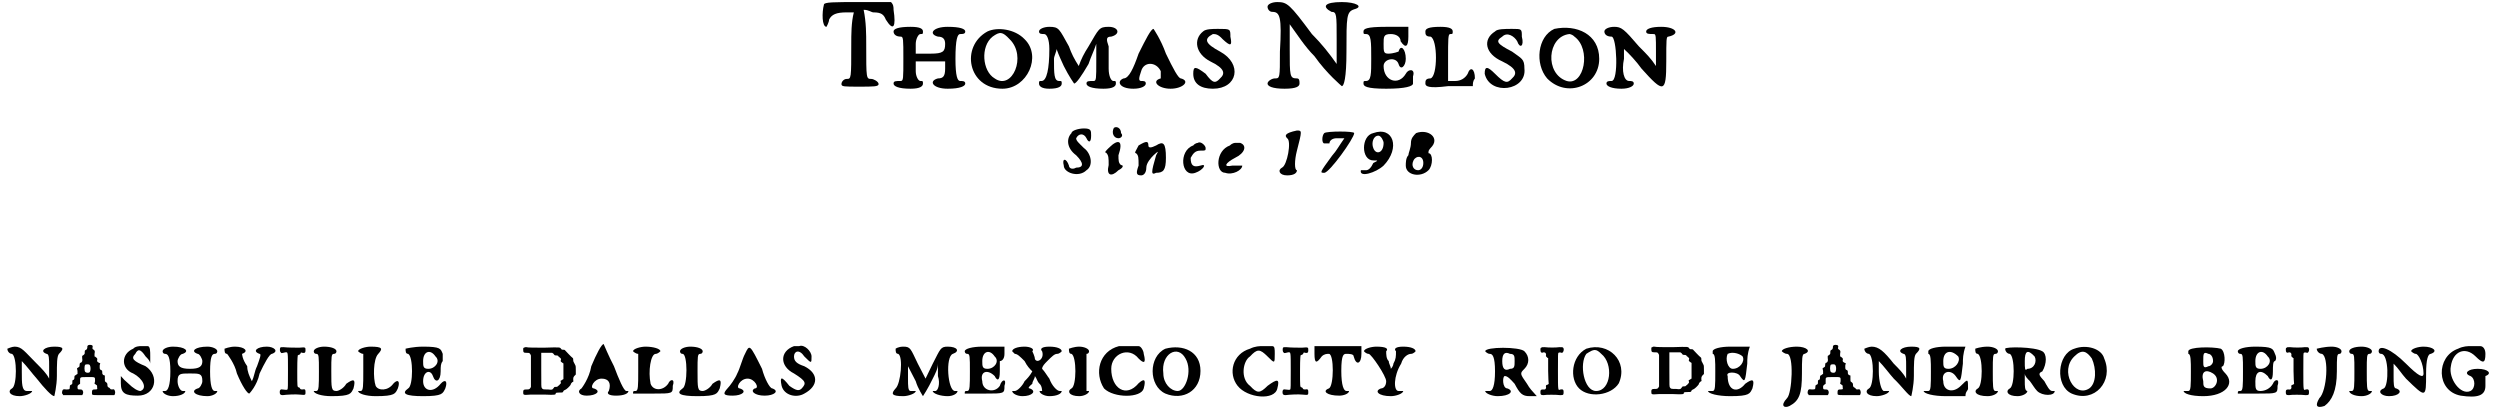 <?xml version='1.0' encoding='utf-8'?>
<svg xmlns="http://www.w3.org/2000/svg" xmlns:xlink="http://www.w3.org/1999/xlink" width="481px" height="79px" viewBox="0 0 4818 796" version="1.1">
<defs>
<path id="gl4875" d="M 4 9 C 0 24 0 52 9 52 C 9 52 14 43 14 38 C 19 28 28 24 48 24 C 52 24 57 24 62 24 C 57 43 57 67 57 86 C 57 153 57 153 48 153 C 43 153 38 158 38 163 C 38 168 43 168 72 168 C 100 168 110 168 110 163 C 110 158 100 153 96 153 C 86 153 86 153 86 86 C 86 67 86 43 81 19 C 91 19 96 24 100 24 C 115 24 120 28 124 38 C 139 62 144 52 139 19 C 139 14 139 9 134 4 C 115 4 91 4 72 4 C 24 4 4 4 4 9 z" fill="black"/><!-- width=148 height=177 -->
<path id="gl4876" d="M 0 9 C 0 14 4 19 14 19 C 19 19 19 24 19 62 C 19 100 19 105 14 105 C 4 105 0 105 0 110 C 0 115 9 120 33 120 C 52 120 57 115 57 110 C 57 105 57 105 52 105 C 48 105 43 96 43 86 C 43 76 43 72 43 67 C 52 67 62 67 72 67 C 81 67 91 67 100 67 C 100 72 100 76 100 81 C 100 96 96 100 86 100 C 67 105 76 120 105 120 C 129 120 139 115 139 110 C 139 105 134 105 129 105 C 124 105 120 96 120 62 C 120 24 124 14 129 14 C 134 14 139 14 139 9 C 139 4 129 0 105 0 C 76 0 67 14 86 19 C 96 19 100 24 100 33 C 100 48 96 52 72 52 C 62 52 52 52 43 52 C 43 43 43 38 43 33 C 43 24 48 14 52 14 C 57 14 57 14 57 9 C 57 4 52 0 33 0 C 9 0 0 4 0 9 z" fill="black"/><!-- width=144 height=124 -->
<path id="gl4877" d="M 38 9 C -15 38 0 120 67 120 C 115 120 144 57 110 24 C 91 4 57 0 38 9 M 81 24 C 115 57 86 124 52 100 C 28 86 24 38 48 19 C 62 9 67 9 81 24 z" fill="black"/><!-- width=129 height=124 -->
<path id="gl4878" d="M 4 9 C 4 14 9 14 14 14 C 19 14 24 24 24 43 C 24 81 19 105 9 105 C 4 105 4 105 4 110 C 4 115 9 120 24 120 C 43 120 48 115 48 110 C 48 105 48 105 43 105 C 33 105 33 91 33 62 C 33 57 38 48 38 43 C 43 57 48 67 52 76 C 62 96 72 110 72 110 C 76 110 86 96 100 72 C 105 57 110 48 115 33 C 115 43 115 57 115 67 C 115 100 115 105 110 105 C 100 105 96 105 96 110 C 96 115 105 120 129 120 C 148 120 153 115 153 110 C 153 105 153 105 148 105 C 144 105 139 96 139 81 C 139 67 139 48 139 38 C 134 24 134 19 144 19 C 163 14 158 0 139 0 C 120 0 120 4 100 38 C 91 52 86 62 81 76 C 72 62 67 52 62 38 C 43 4 43 0 24 0 C 14 0 4 4 4 9 z" fill="black"/><!-- width=163 height=124 -->
<path id="gl4879" d="M 38 52 C 28 81 19 100 9 100 C -5 105 0 120 28 120 C 43 120 52 115 52 110 C 52 105 48 105 43 105 C 38 105 38 100 43 86 C 48 67 72 67 81 86 C 81 96 81 100 81 100 C 62 105 76 120 100 120 C 124 120 139 105 120 100 C 115 100 105 81 91 52 C 81 24 67 4 67 4 C 62 4 52 24 38 52 z" fill="black"/><!-- width=134 height=124 -->
<path id="gl4880" d="M 19 9 C 0 24 4 52 33 67 C 62 81 62 91 52 100 C 43 110 38 110 24 91 C 4 76 0 76 0 91 C 0 110 14 120 38 120 C 86 120 96 72 52 48 C 24 33 19 24 38 14 C 43 14 48 14 57 24 C 72 38 76 38 72 19 C 72 4 72 4 48 4 C 38 4 24 4 19 9 z" fill="black"/><!-- width=86 height=124 -->
<path id="gl4881" d="M 0 9 C 0 14 4 19 9 19 C 24 19 28 28 24 96 C 24 148 24 148 14 148 C 9 148 0 153 0 158 C 0 163 9 168 33 168 C 57 168 62 163 62 158 C 62 153 62 148 57 148 C 43 148 43 144 43 91 C 43 76 43 57 43 43 C 57 62 72 86 91 105 C 115 139 144 163 144 163 C 148 163 153 148 153 96 C 153 28 153 19 168 14 C 187 9 172 0 144 0 C 110 0 105 9 124 19 C 134 19 134 24 134 72 C 134 86 134 100 134 120 C 120 100 105 81 86 62 C 43 4 38 0 19 0 C 9 0 0 4 0 9 z" fill="black"/><!-- width=182 height=172 -->
<path id="gl4882" d="M 4 9 C 4 14 4 14 9 14 C 19 14 19 28 19 62 C 19 91 19 105 9 105 C 4 105 4 105 4 110 C 4 115 9 120 48 120 C 86 120 100 115 100 110 C 100 110 100 100 100 96 C 105 81 91 81 86 91 C 72 115 43 105 43 76 C 43 62 67 57 72 72 C 76 86 86 76 86 62 C 86 43 76 33 72 48 C 72 48 62 52 52 52 C 43 52 43 48 43 33 C 43 19 43 14 57 14 C 67 14 76 19 76 28 C 86 43 91 38 91 19 C 91 14 91 9 91 0 C 76 0 62 0 48 0 C 9 0 4 4 4 9 z" fill="black"/><!-- width=110 height=124 -->
<path id="gl4883" d="M 4 9 C 4 14 4 19 14 19 C 28 24 28 96 14 100 C 4 100 4 105 4 110 C 4 115 9 120 48 115 C 62 115 81 115 96 115 C 96 110 96 105 100 100 C 100 81 91 76 86 91 C 81 100 72 105 62 105 C 57 105 52 105 48 105 C 48 86 48 72 48 62 C 48 24 48 14 52 14 C 57 14 57 14 57 9 C 57 4 52 0 33 0 C 9 0 4 4 4 9 z" fill="black"/><!-- width=110 height=124 -->
<path id="gl4884" d="M 24 9 C 0 24 4 52 38 67 C 67 81 67 91 57 100 C 48 110 43 110 24 91 C 9 76 4 76 4 91 C 14 134 86 124 81 81 C 81 62 76 62 57 48 C 28 33 24 28 38 19 C 48 9 62 19 67 28 C 72 43 81 38 76 19 C 76 4 76 4 57 4 C 43 4 28 4 24 9 z" fill="black"/><!-- width=91 height=124 -->
<path id="gl4885" d="M 33 4 C 0 19 -5 72 19 100 C 57 139 120 115 120 62 C 120 14 76 -5 33 4 M 72 19 C 105 43 91 115 57 105 C 14 91 19 19 62 14 C 62 14 67 14 72 19 z" fill="black"/><!-- width=124 height=124 -->
<path id="gl4886" d="M 0 9 C 0 14 4 19 14 19 C 24 19 28 105 14 105 C 9 105 4 105 4 110 C 4 115 14 120 33 120 C 48 120 57 115 57 110 C 57 105 52 105 48 105 C 38 105 33 86 38 62 C 38 52 38 48 38 43 C 48 52 62 67 72 81 C 115 129 120 129 120 67 C 120 24 120 19 124 19 C 148 14 139 0 110 0 C 91 0 81 4 81 9 C 81 14 86 14 96 14 C 100 14 100 19 100 48 C 100 57 100 67 100 76 C 91 62 81 52 67 38 C 38 4 33 0 19 0 C 9 0 0 4 0 9 z" fill="black"/><!-- width=144 height=124 -->
<path id="gl4887" d="M 19 9 C 9 19 9 38 28 52 C 43 67 43 76 28 76 C 19 81 14 76 14 72 C 9 57 0 57 4 72 C 4 86 33 96 48 81 C 62 72 57 48 43 38 C 33 28 28 24 28 19 C 33 9 43 9 48 19 C 52 28 57 28 57 14 C 57 4 57 0 43 0 C 33 0 19 4 19 9 z" fill="black"/><!-- width=67 height=96 -->
<path id="gl4888" d="M 19 4 C 14 14 19 24 28 24 C 33 24 38 19 33 14 C 33 4 24 0 19 4 M 9 43 C 4 48 0 52 4 52 C 9 57 9 62 9 76 C 4 96 14 100 28 86 C 38 81 38 76 33 76 C 28 72 28 67 28 57 C 38 28 28 24 9 43 z" fill="black"/><!-- width=43 height=100 -->
<path id="gl4889" d="M 9 9 C 4 19 0 24 4 24 C 9 28 9 33 9 48 C 4 62 4 67 14 67 C 19 67 24 62 24 52 C 24 43 33 33 38 28 C 48 19 48 19 43 28 C 33 62 33 67 43 62 C 57 62 62 57 62 33 C 62 4 57 0 43 9 C 33 14 28 14 28 9 C 28 0 24 0 9 9 z" fill="black"/><!-- width=72 height=72 -->
<path id="gl4890" d="M 24 9 C -5 19 0 72 28 62 C 43 57 52 43 38 48 C 24 52 19 48 19 33 C 24 24 28 19 38 19 C 48 19 48 19 48 14 C 48 9 38 0 33 4 C 33 4 28 4 24 9 z" fill="black"/><!-- width=57 height=72 -->
<path id="gl4891" d="M 28 9 C 0 19 0 62 19 62 C 33 67 52 57 52 48 C 52 48 43 48 33 48 C 14 52 19 43 38 33 C 57 24 62 9 48 4 C 43 4 38 4 38 4 C 38 4 33 4 28 9 z" fill="black"/><!-- width=62 height=72 -->
<path id="gl4892" d="M 38 4 C 14 9 14 14 19 19 C 28 24 19 72 9 76 C 0 81 4 91 19 91 C 33 91 38 86 38 81 C 38 81 38 81 38 81 C 33 81 33 62 38 43 C 48 4 48 4 38 4 z" fill="black"/><!-- width=52 height=96 -->
<path id="gl4893" d="M 9 4 C 4 9 4 24 9 24 C 14 24 19 24 19 24 C 19 19 24 14 33 14 C 38 14 43 14 48 14 C 38 28 33 38 24 48 C 0 81 0 81 9 81 C 19 81 67 14 67 4 C 67 0 14 0 9 4 z" fill="black"/><!-- width=72 height=91 -->
<path id="gl4894" d="M 28 9 C 4 14 4 62 28 62 C 38 62 38 62 28 67 C 24 76 19 81 14 81 C 9 81 4 81 4 81 C 0 96 33 86 48 72 C 81 38 67 -5 28 9 M 48 28 C 48 48 33 52 28 38 C 24 28 28 14 38 14 C 43 14 48 24 48 28 z" fill="black"/><!-- width=72 height=96 -->
<path id="gl4895" d="M 24 9 C 19 14 14 19 14 28 C 14 38 9 48 9 52 C 4 57 4 67 4 72 C 4 91 33 96 48 81 C 57 72 57 48 48 48 C 48 43 48 43 52 38 C 72 19 48 0 24 9 M 38 67 C 38 76 33 81 28 81 C 19 81 14 72 19 62 C 24 52 38 52 38 67 z" fill="black"/><!-- width=67 height=96 -->
<path id="gl5120" d="M 0 4 C 0 9 4 14 9 14 C 19 19 19 76 9 81 C 0 86 4 96 24 96 C 33 96 48 91 48 86 C 48 86 43 86 38 86 C 28 86 28 72 28 48 C 28 43 28 38 28 28 C 38 38 48 52 57 62 C 72 81 86 96 91 96 C 91 96 96 76 96 57 C 96 33 96 19 100 14 C 110 4 110 0 91 0 C 72 0 62 9 76 14 C 81 14 81 24 81 38 C 81 48 81 52 81 62 C 76 52 67 43 57 33 C 33 9 28 0 14 0 C 9 0 0 4 0 4 z" fill="black"/><!-- width=115 height=100 -->
<path id="gl5121" d="M 51 3 C 50 3 50 5 50 7 C 50 8 49 10 49 10 C 49 10 48 11 46 12 C 45 13 45 13 45 16 C 45 19 45 19 43 21 C 42 22 41 22 40 23 C 40 24 40 26 40 27 C 41 33 40 34 38 36 C 36 36 35 37 35 41 C 35 43 35 44 33 45 C 32 46 31 46 30 47 C 30 49 31 51 31 52 C 31 54 31 56 31 58 C 30 58 29 59 28 60 C 26 61 25 61 25 64 C 25 67 25 67 24 69 C 21 70 21 70 21 74 C 21 77 21 78 18 79 C 16 80 16 81 16 84 C 16 88 15 88 9 88 C 3 87 2 88 1 93 C 1 95 1 96 2 97 C 3 98 3 98 3 99 C 10 99 16 99 22 99 C 31 99 40 99 40 99 C 41 98 42 96 42 93 C 41 89 40 88 36 88 C 32 88 31 88 31 84 C 31 81 31 81 33 79 C 34 78 35 78 36 77 C 36 75 36 74 36 72 C 36 64 35 64 49 64 C 66 64 65 63 65 72 C 65 73 64 75 64 77 C 66 78 66 78 67 79 C 69 80 69 80 69 84 C 70 88 69 88 64 88 C 60 88 59 89 59 94 C 59 99 58 99 74 99 C 81 99 90 99 94 99 C 97 99 101 99 102 99 C 103 99 104 96 104 93 C 103 88 102 87 98 88 C 96 88 95 88 94 86 C 93 85 92 84 91 84 C 89 82 89 82 89 79 C 89 76 88 75 85 73 C 84 72 84 72 84 67 C 84 65 84 63 84 61 C 83 61 82 60 81 60 C 79 58 79 58 79 56 C 79 52 79 51 76 50 C 74 49 74 48 74 42 C 74 40 75 39 75 37 C 73 37 73 36 72 36 C 69 34 69 34 69 31 C 70 29 69 28 69 28 C 69 27 67 26 66 25 C 66 25 65 24 64 24 C 64 22 64 20 64 19 C 65 13 65 13 61 10 C 60 10 60 9 60 7 C 61 4 60 4 60 3 C 58 1 52 1 51 3 M 54 40 C 57 42 57 53 54 55 C 52 56 48 56 46 54 C 44 52 44 42 46 40 C 48 39 53 39 54 40 z" fill="black"/><!-- width=111 height=123 -->
<path id="gl5122" d="M 24 9 C 0 19 0 48 24 57 C 43 67 52 86 38 91 C 33 91 24 86 14 76 C 9 72 4 67 0 62 C 0 67 0 72 0 76 C 0 96 9 100 33 100 C 67 100 76 62 48 43 C 24 33 19 28 28 19 C 33 9 38 9 48 24 C 52 28 57 33 57 38 C 57 33 57 28 57 24 C 57 14 57 4 52 4 C 48 4 43 4 38 4 C 38 4 28 4 24 9 z" fill="black"/><!-- width=72 height=110 -->
<path id="gl5123" d="M 4 9 C 4 9 4 14 9 14 C 14 14 19 19 19 48 C 19 76 14 86 9 86 C 4 86 4 86 4 86 C 4 91 14 96 24 96 C 38 96 48 91 48 86 C 48 86 48 86 43 86 C 38 86 33 76 33 67 C 33 52 38 52 57 52 C 76 52 81 52 81 67 C 81 72 76 81 72 81 C 57 86 67 96 91 96 C 100 96 110 91 110 86 C 110 86 110 86 105 86 C 100 86 96 76 96 48 C 96 19 100 14 105 14 C 110 14 110 9 110 9 C 110 4 100 0 91 0 C 67 0 57 9 72 14 C 76 14 81 24 81 28 C 81 38 76 43 57 43 C 38 43 33 38 33 28 C 33 24 38 14 43 14 C 57 9 48 0 24 0 C 14 0 4 4 4 9 z" fill="black"/><!-- width=120 height=100 -->
<path id="gl5124" d="M 4 4 C 4 9 4 14 9 14 C 9 14 24 33 28 52 C 38 76 48 91 52 91 C 52 91 67 76 72 52 C 81 33 91 14 96 14 C 110 9 100 0 86 0 C 67 0 57 9 72 14 C 76 14 72 24 67 38 C 62 48 62 57 57 67 C 52 57 48 48 48 38 C 38 24 38 14 38 14 C 52 9 43 0 24 0 C 14 0 4 4 4 4 z" fill="black"/><!-- width=110 height=100 -->
<path id="gl5125" d="M 6 7 C 5 9 5 15 7 16 C 8 18 8 18 16 16 C 21 16 21 13 21 52 C 21 80 21 87 20 88 C 19 89 17 89 10 88 C 7 87 5 89 5 93 C 5 98 7 99 11 99 C 18 98 36 97 44 98 C 55 99 55 99 55 93 C 55 88 54 87 49 88 C 46 88 46 88 45 87 C 44 85 43 84 42 84 C 39 83 39 84 39 52 C 39 25 40 23 40 22 C 41 21 42 21 42 21 C 43 21 44 20 45 19 C 46 16 46 16 49 17 C 54 18 55 16 55 12 C 55 6 55 6 43 7 C 35 7 22 7 12 6 C 8 6 7 6 6 7 z" fill="black"/><!-- width=61 height=105 -->
<path id="gl5126" d="M 4 9 C 4 9 4 14 9 14 C 14 14 14 19 14 48 C 14 76 14 86 9 86 C 4 86 4 86 4 86 C 4 91 19 96 38 96 C 76 96 76 91 81 81 C 86 62 81 62 67 72 C 62 81 52 86 48 86 C 38 86 38 81 38 48 C 38 19 38 14 43 14 C 48 14 48 9 48 9 C 48 4 38 0 24 0 C 14 0 4 4 4 9 z" fill="black"/><!-- width=91 height=100 -->
<path id="gl5127" d="M 4 9 C 4 9 9 14 14 14 C 14 14 14 28 14 48 C 14 76 14 86 9 86 C 4 86 4 86 4 86 C 4 91 19 96 38 96 C 76 96 76 91 81 81 C 86 67 81 62 72 72 C 62 86 43 86 38 76 C 33 62 33 24 43 14 C 52 4 52 0 28 0 C 19 0 4 4 4 9 z" fill="black"/><!-- width=91 height=100 -->
<path id="gl5128" d="M 4 4 C 4 9 4 14 9 14 C 19 19 19 76 9 81 C -5 91 4 96 38 96 C 76 96 76 91 81 81 C 86 67 81 62 72 72 C 57 91 38 86 38 67 C 38 48 52 43 57 57 C 62 72 72 67 72 48 C 72 38 72 33 76 28 C 76 28 76 24 76 14 C 72 4 72 0 38 0 C 19 0 4 4 4 4 M 62 19 C 72 28 62 43 48 43 C 38 43 38 38 38 28 C 38 9 52 4 62 19 z" fill="black"/><!-- width=91 height=100 -->
<path id="gl5129" d="M 9 9 C 7 9 7 10 7 13 C 7 18 8 19 13 19 C 19 19 19 19 21 22 C 22 24 22 24 22 25 C 22 36 22 45 22 55 C 22 65 22 75 22 85 C 22 85 21 87 21 87 C 19 90 18 90 13 90 C 8 90 7 91 7 95 C 7 101 7 101 21 100 C 28 100 39 100 50 100 C 69 101 70 100 70 98 C 70 96 73 96 78 96 C 84 96 84 96 85 93 C 86 92 87 91 88 91 C 91 90 97 84 99 81 C 99 79 101 77 102 76 C 104 75 105 75 104 72 C 104 67 104 67 106 64 C 107 63 108 62 109 61 C 109 58 109 55 109 53 C 109 48 109 44 108 43 C 108 43 107 41 106 39 C 105 37 104 36 104 33 C 104 31 104 30 103 29 C 100 27 90 16 89 15 C 88 14 88 13 85 13 C 82 13 82 13 81 12 C 78 8 81 8 48 9 C 31 9 15 9 13 8 C 10 8 10 8 9 9 M 66 21 C 67 23 68 24 70 24 C 73 24 73 24 75 25 C 75 26 76 27 77 27 C 77 28 78 28 79 29 C 80 30 81 31 80 33 C 79 36 80 36 84 39 C 84 39 85 39 85 40 C 85 45 85 49 85 55 C 85 60 85 65 85 70 C 84 70 83 71 82 72 C 79 73 79 73 80 76 C 80 78 80 79 79 79 C 78 80 77 82 75 83 C 73 85 73 85 70 85 C 69 85 67 85 67 86 C 63 91 64 91 55 90 C 45 90 45 90 43 87 C 42 85 42 85 42 52 C 42 33 42 20 42 19 C 42 19 45 19 53 19 C 57 19 60 19 63 19 C 64 19 64 20 66 21 z" fill="black"/><!-- width=117 height=108 -->
<path id="gl5130" d="M 28 43 C 24 67 9 86 9 86 C 0 91 4 100 19 100 C 38 100 48 91 33 86 C 24 86 33 67 48 67 C 62 67 67 76 62 91 C 57 96 62 100 76 100 C 91 100 100 96 100 91 C 100 91 96 91 96 91 C 91 91 81 67 72 43 C 62 24 52 0 52 0 C 48 0 38 19 28 43 z" fill="black"/><!-- width=105 height=105 -->
<path id="gl5131" d="M 4 9 C 4 9 9 14 14 14 C 14 14 14 28 14 48 C 14 76 14 86 9 86 C 4 86 4 86 4 91 C 4 91 19 91 43 91 C 81 91 81 91 81 76 C 86 62 76 62 72 72 C 62 86 43 86 38 72 C 33 48 38 14 48 14 C 52 14 57 9 57 9 C 57 4 43 0 28 0 C 19 0 4 4 4 9 z" fill="black"/><!-- width=91 height=100 -->
<path id="gl5132" d="M 4 9 C 4 9 4 14 9 14 C 19 14 19 76 9 81 C -5 91 4 96 38 96 C 76 96 76 91 81 81 C 86 62 81 62 67 72 C 62 81 52 86 48 86 C 38 86 38 81 38 48 C 38 19 38 14 43 14 C 48 14 48 9 48 9 C 48 4 38 0 24 0 C 14 0 4 4 4 9 z" fill="black"/><!-- width=91 height=100 -->
<path id="gl5133" d="M 43 19 C 38 28 33 48 28 57 C 24 67 14 81 9 86 C 0 96 0 100 19 100 C 38 100 48 91 33 86 C 24 86 33 67 48 67 C 62 67 72 86 62 86 C 52 91 62 100 81 100 C 100 100 110 91 96 86 C 91 86 81 67 76 48 C 52 0 52 0 43 19 z" fill="black"/><!-- width=110 height=105 -->
<path id="gl5134" d="M 28 4 C 0 14 0 43 28 57 C 52 72 52 76 43 86 C 38 91 33 91 19 81 C 4 62 0 62 4 81 C 9 100 33 105 48 96 C 76 81 76 57 48 43 C 33 38 28 33 28 24 C 28 14 38 9 48 24 C 62 38 62 38 62 24 C 62 14 48 0 38 4 C 38 4 33 4 28 4 z" fill="black"/><!-- width=76 height=110 -->
<path id="gl5135" d="M 9 4 C 9 9 9 14 14 14 C 24 19 19 72 9 81 C 0 91 0 96 24 96 C 33 96 48 91 48 86 C 48 86 43 86 38 86 C 33 86 33 76 33 62 C 33 52 33 48 33 38 C 38 48 43 57 48 67 C 52 81 62 96 62 96 C 62 96 72 81 81 62 C 86 52 91 43 91 33 C 91 43 91 52 91 57 C 96 72 91 86 86 86 C 86 86 81 86 81 86 C 81 91 96 96 110 96 C 120 96 129 91 129 86 C 129 86 129 86 124 86 C 110 86 105 19 120 14 C 134 9 129 0 110 0 C 96 0 96 4 81 33 C 76 43 72 52 67 62 C 62 52 57 43 52 33 C 38 4 38 0 24 0 C 14 0 9 4 9 4 z" fill="black"/><!-- width=139 height=100 -->
<path id="gl5136" d="M 4 9 C 4 9 4 14 9 14 C 14 14 14 19 14 48 C 14 76 14 86 9 86 C 4 86 4 86 4 91 C 4 91 19 91 43 91 C 81 91 81 91 81 76 C 86 62 76 62 72 76 C 62 91 38 86 38 67 C 33 48 48 43 62 57 C 67 67 72 67 72 48 C 72 38 72 28 72 28 C 76 28 81 24 81 14 C 81 14 81 9 81 0 C 67 0 52 0 38 0 C 19 0 4 4 4 9 M 62 19 C 72 28 62 43 48 43 C 38 43 38 38 38 28 C 38 9 52 4 62 19 z" fill="black"/><!-- width=91 height=100 -->
<path id="gl5137" d="M 4 9 C 4 9 9 14 9 14 C 14 14 19 19 28 28 C 33 38 38 43 43 48 C 38 57 33 62 28 67 C 24 76 14 86 9 86 C 4 86 4 86 4 86 C 4 91 14 96 24 96 C 43 96 52 86 38 81 C 33 81 38 76 43 72 C 43 67 48 62 48 57 C 52 62 52 67 57 72 C 62 76 62 86 62 86 C 57 86 57 86 57 86 C 57 91 67 96 76 96 C 91 96 100 91 100 86 C 100 86 100 86 96 86 C 91 86 81 76 76 62 C 72 57 67 48 62 43 C 62 38 67 33 72 28 C 81 19 86 14 91 14 C 96 14 100 9 100 9 C 100 4 91 0 76 0 C 62 0 57 4 62 9 C 67 24 52 33 48 24 C 48 19 43 9 43 9 C 48 4 38 0 28 0 C 14 0 4 4 4 9 z" fill="black"/><!-- width=110 height=100 -->
<path id="gl5138" d="M 4 4 C 4 9 4 14 9 14 C 19 19 19 76 9 81 C 0 86 4 96 24 96 C 33 96 43 91 43 86 C 43 86 43 86 38 86 C 38 86 38 67 38 48 C 38 28 38 14 38 14 C 43 14 43 9 43 9 C 43 4 33 0 24 0 C 14 0 4 4 4 4 z" fill="black"/><!-- width=52 height=100 -->
<path id="gl5139" d="M 43 4 C 4 14 -5 57 14 86 C 33 105 86 105 91 86 C 96 67 91 67 81 76 C 57 105 28 86 28 48 C 28 19 62 4 81 28 C 91 38 96 38 91 19 C 91 14 86 4 81 4 C 76 4 67 4 62 4 C 57 4 48 4 43 4 z" fill="black"/><!-- width=100 height=110 -->
<path id="gl5140" d="M 28 9 C -5 24 -5 81 28 96 C 62 110 96 91 96 52 C 96 14 62 0 28 9 M 67 28 C 81 52 67 91 52 91 C 38 91 24 76 24 57 C 19 19 52 0 67 28 z" fill="black"/><!-- width=105 height=110 -->
<path id="gl5141" d="M 38 9 C 4 19 -5 57 14 81 C 33 105 86 110 91 86 C 96 67 91 67 72 81 C 57 96 52 96 38 81 C 19 67 24 33 38 24 C 52 9 57 9 72 24 C 86 38 86 38 86 19 C 86 9 86 4 81 4 C 76 4 67 4 62 4 C 57 4 48 4 38 9 z" fill="black"/><!-- width=100 height=110 -->
<path id="gl5125" d="M 6 7 C 5 9 5 15 7 16 C 8 18 8 18 16 16 C 21 16 21 13 21 52 C 21 80 21 87 20 88 C 19 89 17 89 10 88 C 7 87 5 89 5 93 C 5 98 7 99 11 99 C 18 98 36 97 44 98 C 55 99 55 99 55 93 C 55 88 54 87 49 88 C 46 88 46 88 45 87 C 44 85 43 84 42 84 C 39 83 39 84 39 52 C 39 25 40 23 40 22 C 41 21 42 21 42 21 C 43 21 44 20 45 19 C 46 16 46 16 49 17 C 54 18 55 16 55 12 C 55 6 55 6 43 7 C 35 7 22 7 12 6 C 8 6 7 6 6 7 z" fill="black"/><!-- width=61 height=105 -->
<path id="gl5142" d="M 0 19 C 0 38 4 38 14 24 C 19 19 24 19 28 19 C 38 19 38 81 28 86 C 14 91 24 100 48 100 C 57 100 67 96 67 91 C 67 91 67 91 62 91 C 57 91 52 81 52 52 C 52 19 57 19 62 19 C 67 19 76 19 76 24 C 81 43 91 38 91 19 C 91 14 91 9 91 4 C 76 4 62 4 48 4 C 28 4 14 4 0 4 C 0 9 0 14 0 19 z" fill="black"/><!-- width=96 height=105 -->
<path id="gl5143" d="M 0 9 C 0 9 4 14 9 14 C 14 14 43 57 43 67 C 43 76 38 81 33 81 C 19 86 28 96 52 96 C 62 96 76 91 76 86 C 76 86 72 86 67 86 C 57 86 57 57 72 33 C 76 19 86 14 91 14 C 96 14 100 9 100 9 C 100 4 91 0 76 0 C 62 0 57 4 62 9 C 62 19 62 24 57 33 C 57 33 57 38 52 43 C 52 38 48 33 48 28 C 43 24 43 14 43 9 C 48 4 43 0 24 0 C 14 0 0 4 0 9 z" fill="black"/><!-- width=105 height=100 -->
<path id="gl5144" d="M 0 9 C 0 9 4 14 9 14 C 14 14 19 19 19 48 C 19 76 14 86 9 86 C 4 86 0 86 0 86 C 0 91 14 96 24 96 C 48 96 57 86 43 81 C 33 81 33 57 38 57 C 43 57 48 62 57 72 C 67 91 72 96 86 96 C 91 96 96 96 100 96 C 91 86 86 81 81 72 C 67 52 67 52 76 43 C 86 33 86 19 76 9 C 67 0 0 0 0 9 M 57 28 C 57 38 57 43 48 43 C 38 48 33 43 33 28 C 33 14 38 9 48 14 C 57 14 57 19 57 28 z" fill="black"/><!-- width=105 height=100 -->
<path id="gl5145" d="M 6 7 C 4 7 4 9 4 11 C 4 16 6 18 10 16 C 13 16 15 17 15 21 C 14 24 15 24 18 27 C 18 27 19 27 19 27 C 19 36 19 43 19 52 C 19 65 20 76 20 76 C 21 77 18 79 17 79 C 15 79 14 81 15 84 C 15 87 13 89 9 88 C 5 88 4 89 4 93 C 4 98 5 99 10 99 C 15 98 35 98 42 99 C 48 99 49 99 49 93 C 49 89 48 87 43 88 C 38 90 38 92 38 52 C 38 19 38 18 39 17 C 40 16 43 16 45 17 C 48 18 51 10 48 7 C 47 6 46 6 41 6 C 34 7 20 7 12 6 C 8 6 6 6 6 7 z" fill="black"/><!-- width=55 height=105 -->
<path id="gl5146" d="M 33 9 C 4 24 0 67 19 86 C 38 105 81 100 96 76 C 115 33 76 -5 33 9 M 62 19 C 86 38 81 91 52 91 C 28 91 19 38 33 19 C 48 9 52 9 62 19 z" fill="black"/><!-- width=110 height=110 -->
<path id="gl5129" d="M 9 9 C 7 9 7 10 7 13 C 7 18 8 19 13 19 C 19 19 19 19 21 22 C 22 24 22 24 22 25 C 22 36 22 45 22 55 C 22 65 22 75 22 85 C 22 85 21 87 21 87 C 19 90 18 90 13 90 C 8 90 7 91 7 95 C 7 101 7 101 21 100 C 28 100 39 100 50 100 C 69 101 70 100 70 98 C 70 96 73 96 78 96 C 84 96 84 96 85 93 C 86 92 87 91 88 91 C 91 90 97 84 99 81 C 99 79 101 77 102 76 C 104 75 105 75 104 72 C 104 67 104 67 106 64 C 107 63 108 62 109 61 C 109 58 109 55 109 53 C 109 48 109 44 108 43 C 108 43 107 41 106 39 C 105 37 104 36 104 33 C 104 31 104 30 103 29 C 100 27 90 16 89 15 C 88 14 88 13 85 13 C 82 13 82 13 81 12 C 78 8 81 8 48 9 C 31 9 15 9 13 8 C 10 8 10 8 9 9 M 66 21 C 67 23 68 24 70 24 C 73 24 73 24 75 25 C 75 26 76 27 77 27 C 77 28 78 28 79 29 C 80 30 81 31 80 33 C 79 36 80 36 84 39 C 84 39 85 39 85 40 C 85 45 85 49 85 55 C 85 60 85 65 85 70 C 84 70 83 71 82 72 C 79 73 79 73 80 76 C 80 78 80 79 79 79 C 78 80 77 82 75 83 C 73 85 73 85 70 85 C 69 85 67 85 67 86 C 63 91 64 91 55 90 C 45 90 45 90 43 87 C 42 85 42 85 42 52 C 42 33 42 20 42 19 C 42 19 45 19 53 19 C 57 19 60 19 63 19 C 64 19 64 20 66 21 z" fill="black"/><!-- width=117 height=108 -->
<path id="gl5147" d="M 9 9 C 9 9 9 14 9 14 C 14 14 14 28 14 48 C 14 76 14 86 9 86 C 4 86 0 86 0 86 C 0 91 19 96 43 96 C 81 96 81 91 86 81 C 91 62 86 62 72 72 C 57 91 38 86 38 57 C 33 48 57 48 62 57 C 72 72 72 67 76 33 C 76 24 76 14 81 0 C 67 0 57 0 43 0 C 24 0 9 4 9 9 M 67 19 C 72 28 62 43 48 43 C 38 43 33 24 38 14 C 48 9 62 14 67 19 z" fill="black"/><!-- width=96 height=100 -->
<path id="gl5148" d="M 4 9 C 4 9 9 14 14 14 C 28 14 24 91 14 100 C 0 115 9 120 19 115 C 38 105 43 91 43 52 C 43 24 43 14 48 14 C 62 9 52 0 33 0 C 19 0 4 4 4 9 z" fill="black"/><!-- width=62 height=124 -->
<path id="gl5121" d="M 51 3 C 50 3 50 5 50 7 C 50 8 49 10 49 10 C 49 10 48 11 46 12 C 45 13 45 13 45 16 C 45 19 45 19 43 21 C 42 22 41 22 40 23 C 40 24 40 26 40 27 C 41 33 40 34 38 36 C 36 36 35 37 35 41 C 35 43 35 44 33 45 C 32 46 31 46 30 47 C 30 49 31 51 31 52 C 31 54 31 56 31 58 C 30 58 29 59 28 60 C 26 61 25 61 25 64 C 25 67 25 67 24 69 C 21 70 21 70 21 74 C 21 77 21 78 18 79 C 16 80 16 81 16 84 C 16 88 15 88 9 88 C 3 87 2 88 1 93 C 1 95 1 96 2 97 C 3 98 3 98 3 99 C 10 99 16 99 22 99 C 31 99 40 99 40 99 C 41 98 42 96 42 93 C 41 89 40 88 36 88 C 32 88 31 88 31 84 C 31 81 31 81 33 79 C 34 78 35 78 36 77 C 36 75 36 74 36 72 C 36 64 35 64 49 64 C 66 64 65 63 65 72 C 65 73 64 75 64 77 C 66 78 66 78 67 79 C 69 80 69 80 69 84 C 70 88 69 88 64 88 C 60 88 59 89 59 94 C 59 99 58 99 74 99 C 81 99 90 99 94 99 C 97 99 101 99 102 99 C 103 99 104 96 104 93 C 103 88 102 87 98 88 C 96 88 95 88 94 86 C 93 85 92 84 91 84 C 89 82 89 82 89 79 C 89 76 88 75 85 73 C 84 72 84 72 84 67 C 84 65 84 63 84 61 C 83 61 82 60 81 60 C 79 58 79 58 79 56 C 79 52 79 51 76 50 C 74 49 74 48 74 42 C 74 40 75 39 75 37 C 73 37 73 36 72 36 C 69 34 69 34 69 31 C 70 29 69 28 69 28 C 69 27 67 26 66 25 C 66 25 65 24 64 24 C 64 22 64 20 64 19 C 65 13 65 13 61 10 C 60 10 60 9 60 7 C 61 4 60 4 60 3 C 58 1 52 1 51 3 M 54 40 C 57 42 57 53 54 55 C 52 56 48 56 46 54 C 44 52 44 42 46 40 C 48 39 53 39 54 40 z" fill="black"/><!-- width=111 height=123 -->
<path id="gl5149" d="M 0 4 C 0 9 4 14 9 14 C 19 19 19 76 9 81 C 0 86 4 96 24 96 C 33 96 48 91 48 86 C 48 86 43 86 38 86 C 33 86 28 67 28 48 C 28 38 28 33 28 28 C 38 38 48 52 57 62 C 72 76 86 96 91 96 C 91 96 96 76 96 57 C 96 33 96 19 100 14 C 110 4 110 0 91 0 C 72 0 62 9 76 14 C 81 14 81 24 81 38 C 81 48 81 52 81 62 C 76 52 67 43 57 33 C 38 9 28 0 14 0 C 9 0 0 4 0 4 z" fill="black"/><!-- width=115 height=100 -->
<path id="gl5150" d="M 9 9 C 9 9 9 14 9 14 C 14 14 14 28 14 48 C 14 76 14 86 9 86 C 4 86 0 86 0 86 C 0 91 19 96 43 96 C 57 96 67 96 81 96 C 81 86 86 86 86 81 C 86 62 86 62 72 76 C 57 91 38 86 38 67 C 33 48 52 43 62 57 C 72 72 72 67 76 33 C 76 24 76 14 81 0 C 67 0 57 0 43 0 C 24 0 9 4 9 9 M 67 19 C 72 28 62 43 48 43 C 38 43 38 38 38 28 C 38 9 52 4 67 19 z" fill="black"/><!-- width=96 height=100 -->
<path id="gl5151" d="M 4 4 C 4 9 4 14 9 14 C 19 19 19 76 9 81 C 0 86 4 96 28 96 C 38 96 48 91 48 86 C 48 86 48 86 43 86 C 38 86 38 76 38 48 C 38 19 38 14 43 14 C 48 14 48 9 48 9 C 48 4 38 0 28 0 C 14 0 4 4 4 4 z" fill="black"/><!-- width=57 height=100 -->
<path id="gl5152" d="M 0 4 C 0 9 4 14 9 14 C 19 19 19 76 9 81 C 0 86 4 96 24 96 C 33 96 43 91 43 86 C 43 86 43 86 43 86 C 38 86 38 76 38 67 C 38 62 38 57 38 52 C 38 57 43 62 48 67 C 52 72 57 81 62 86 C 72 96 96 96 96 86 C 96 86 91 86 91 86 C 86 86 81 76 76 67 C 67 57 62 52 72 48 C 81 33 81 14 72 9 C 57 0 0 0 0 4 M 57 19 C 62 28 57 43 43 43 C 38 48 38 43 38 28 C 38 9 43 4 57 19 z" fill="black"/><!-- width=100 height=100 -->
<path id="gl5153" d="M 33 9 C 0 19 -5 81 28 96 C 72 115 110 72 91 28 C 86 9 57 0 33 9 M 67 28 C 76 48 76 76 62 86 C 33 105 4 52 33 24 C 48 9 57 14 67 28 z" fill="black"/><!-- width=105 height=110 -->
<path id="gl5154" d="M 9 9 C 9 9 9 14 9 14 C 14 14 14 28 14 48 C 14 76 14 86 9 86 C 4 86 0 86 0 86 C 0 91 14 96 38 96 C 81 96 100 72 81 52 C 72 43 72 38 76 38 C 81 33 81 9 72 4 C 57 0 9 0 9 9 M 57 28 C 57 33 52 38 48 38 C 38 43 38 38 38 28 C 38 14 38 9 48 14 C 52 14 57 19 57 28 M 57 52 C 72 62 62 81 52 81 C 38 81 38 76 38 67 C 33 48 43 43 57 52 z" fill="black"/><!-- width=96 height=100 -->
<path id="gl5155" d="M 4 9 C 4 9 4 14 9 14 C 14 14 14 19 14 48 C 14 76 14 86 9 86 C 4 86 4 86 4 91 C 4 91 19 91 43 91 C 81 91 81 91 81 76 C 86 62 76 62 72 72 C 67 81 57 86 48 86 C 38 86 38 81 38 67 C 38 48 48 43 62 57 C 67 67 72 67 72 48 C 72 38 72 28 76 28 C 76 28 81 24 76 14 C 72 4 72 0 38 0 C 19 0 4 4 4 9 M 62 19 C 72 28 62 43 48 43 C 38 43 38 38 38 28 C 38 9 52 4 62 19 z" fill="black"/><!-- width=91 height=100 -->
<path id="gl5145" d="M 6 7 C 4 7 4 9 4 11 C 4 16 6 18 10 16 C 13 16 15 17 15 21 C 14 24 15 24 18 27 C 18 27 19 27 19 27 C 19 36 19 43 19 52 C 19 65 20 76 20 76 C 21 77 18 79 17 79 C 15 79 14 81 15 84 C 15 87 13 89 9 88 C 5 88 4 89 4 93 C 4 98 5 99 10 99 C 15 98 35 98 42 99 C 48 99 49 99 49 93 C 49 89 48 87 43 88 C 38 90 38 92 38 52 C 38 19 38 18 39 17 C 40 16 43 16 45 17 C 48 18 51 10 48 7 C 47 6 46 6 41 6 C 34 7 20 7 12 6 C 8 6 6 6 6 7 z" fill="black"/><!-- width=55 height=105 -->
<path id="gl5156" d="M 4 4 C 4 9 9 14 14 14 C 28 19 24 86 9 100 C 0 115 4 120 19 115 C 33 105 43 86 43 48 C 43 19 43 14 48 14 C 52 14 52 9 52 9 C 52 4 43 0 33 0 C 19 0 4 4 4 4 z" fill="black"/><!-- width=62 height=124 -->
<path id="gl5157" d="M 4 9 C 4 9 4 14 9 14 C 14 14 14 19 14 48 C 14 76 14 86 9 86 C 4 86 4 86 4 86 C 4 91 14 96 28 96 C 38 96 48 91 48 86 C 48 86 48 86 43 86 C 38 86 38 76 38 48 C 38 19 38 14 43 14 C 48 14 48 9 48 9 C 48 4 38 0 28 0 C 14 0 4 4 4 9 z" fill="black"/><!-- width=57 height=100 -->
<path id="gl5376" d="M 4 9 C 4 9 4 14 9 14 C 24 14 24 76 14 81 C 0 86 9 96 24 96 C 43 96 52 86 38 81 C 33 81 33 72 33 57 C 33 48 33 43 33 33 C 43 43 48 52 57 62 C 96 100 96 100 96 52 C 96 24 100 14 105 14 C 120 9 110 0 91 0 C 81 0 67 4 67 9 C 67 9 72 14 76 14 C 81 14 91 33 91 52 C 91 62 81 57 57 33 C 28 4 4 -5 4 9 z" fill="black"/><!-- width=120 height=100 -->
<path id="gl5377" d="M 38 9 C -5 24 -5 91 43 100 C 76 105 91 100 91 81 C 91 72 91 62 91 62 C 105 57 96 48 76 48 C 57 48 48 57 62 62 C 72 67 72 86 62 91 C 43 100 19 67 24 43 C 28 14 52 4 72 24 C 86 38 91 38 91 19 C 91 9 86 4 81 4 C 76 4 67 4 62 4 C 57 4 48 4 38 9 z" fill="black"/><!-- width=105 height=110 -->
</defs>
<use xlink:href="#gl4875" x="1579" y="0"/>
<use xlink:href="#gl4876" x="1718" y="52"/>
<use xlink:href="#gl4877" x="1862" y="52"/>
<use xlink:href="#gl4878" x="1996" y="52"/>
<use xlink:href="#gl4879" x="2155" y="52"/>
<use xlink:href="#gl4880" x="2299" y="52"/>
<use xlink:href="#gl4881" x="2443" y="4"/>
<use xlink:href="#gl4882" x="2625" y="52"/>
<use xlink:href="#gl4883" x="2745" y="52"/>
<use xlink:href="#gl4884" x="2860" y="52"/>
<use xlink:href="#gl4885" x="2966" y="52"/>
<use xlink:href="#gl4886" x="3096" y="52"/>
<use xlink:href="#gl4887" x="2044" y="249"/>
<use xlink:href="#gl4888" x="2126" y="244"/>
<use xlink:href="#gl4889" x="2184" y="273"/>
<use xlink:href="#gl4890" x="2275" y="273"/>
<use xlink:href="#gl4891" x="2342" y="273"/>
<use xlink:href="#gl4892" x="2462" y="249"/>
<use xlink:href="#gl4893" x="2544" y="254"/>
<use xlink:href="#gl4894" x="2620" y="249"/>
<use xlink:href="#gl4895" x="2707" y="249"/>
<use xlink:href="#gl5120" x="0" y="672"/>
<use xlink:href="#gl5121" x="105" y="667"/>
<use xlink:href="#gl5122" x="220" y="667"/>
<use xlink:href="#gl5123" x="297" y="672"/>
<use xlink:href="#gl5124" x="417" y="672"/>
<use xlink:href="#gl5125" x="523" y="667"/>
<use xlink:href="#gl5126" x="590" y="672"/>
<use xlink:href="#gl5127" x="676" y="672"/>
<use xlink:href="#gl5128" x="768" y="672"/>
<use xlink:href="#gl5129" x="993" y="665"/>
<use xlink:href="#gl5130" x="1104" y="667"/>
<use xlink:href="#gl5131" x="1209" y="672"/>
<use xlink:href="#gl5132" x="1300" y="672"/>
<use xlink:href="#gl5133" x="1387" y="667"/>
<use xlink:href="#gl5134" x="1497" y="667"/>
<use xlink:href="#gl5135" x="1713" y="672"/>
<use xlink:href="#gl5136" x="1852" y="672"/>
<use xlink:href="#gl5137" x="1944" y="672"/>
<use xlink:href="#gl5138" x="2054" y="672"/>
<use xlink:href="#gl5139" x="2112" y="667"/>
<use xlink:href="#gl5140" x="2217" y="667"/>
<use xlink:href="#gl5141" x="2371" y="667"/>
<use xlink:href="#gl5125" x="2467" y="667"/>
<use xlink:href="#gl5142" x="2534" y="667"/>
<use xlink:href="#gl5143" x="2630" y="672"/>
<use xlink:href="#gl5144" x="2865" y="672"/>
<use xlink:href="#gl5145" x="2968" y="667"/>
<use xlink:href="#gl5146" x="3028" y="667"/>
<use xlink:href="#gl5129" x="3180" y="664"/>
<use xlink:href="#gl5147" x="3297" y="672"/>
<use xlink:href="#gl5148" x="3436" y="672"/>
<use xlink:href="#gl5121" x="3489" y="667"/>
<use xlink:href="#gl5149" x="3600" y="672"/>
<use xlink:href="#gl5150" x="3715" y="672"/>
<use xlink:href="#gl5151" x="3811" y="672"/>
<use xlink:href="#gl5152" x="3873" y="672"/>
<use xlink:href="#gl5153" x="3974" y="667"/>
<use xlink:href="#gl5154" x="4219" y="672"/>
<use xlink:href="#gl5155" x="4320" y="672"/>
<use xlink:href="#gl5145" x="4413" y="667"/>
<use xlink:href="#gl5156" x="4473" y="672"/>
<use xlink:href="#gl5157" x="4536" y="672"/>
<use xlink:href="#gl5376" x="4593" y="672"/>
<use xlink:href="#gl5377" x="4713" y="667"/>
</svg>
